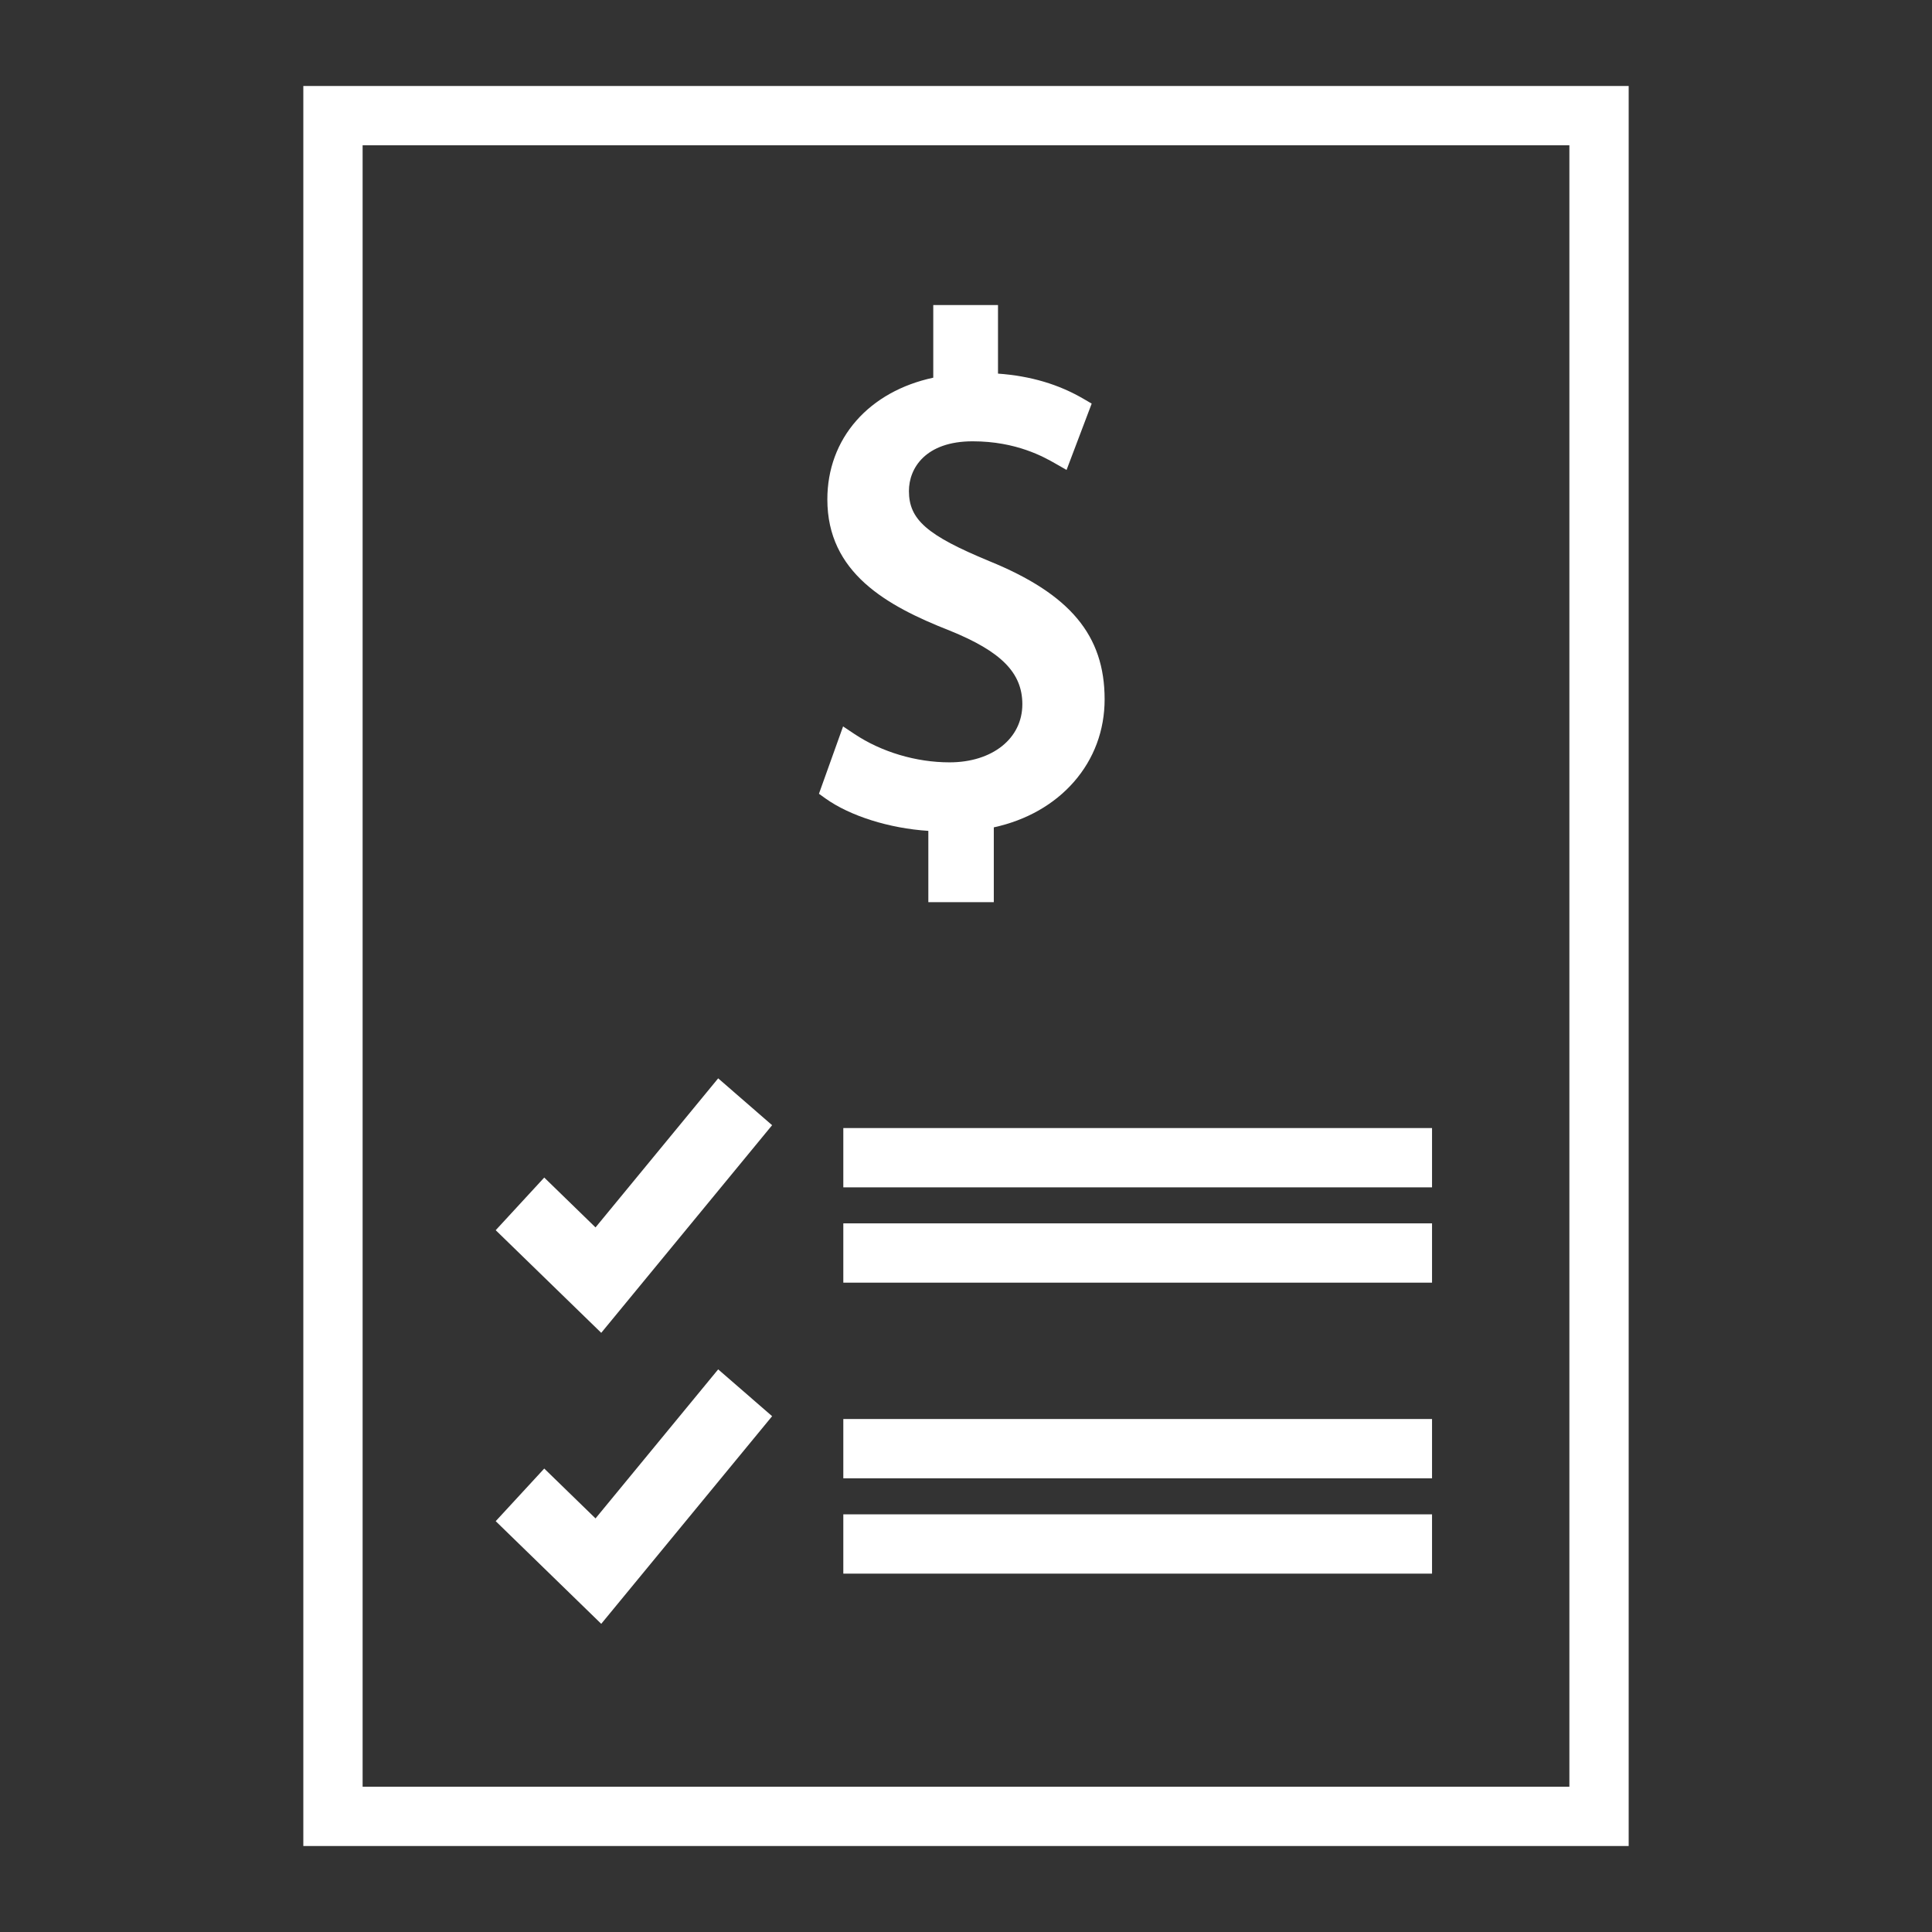 <svg xmlns="http://www.w3.org/2000/svg" id="Layer_1" data-name="Layer 1" viewBox="0 0 1000 1000"><rect x="0" y="0" width="1000" height="1000" fill="#333333" stroke="none"/><defs><style>      .cls-1 {        fill: #fff;        stroke-width: 0px;      }    </style></defs><polygon class="cls-1" points="399.64 582.4 371.73 558.15 308.24 635.31 281.7 609.5 256.58 636.75 311.2 689.87 399.64 582.4"></polygon><polygon class="cls-1" points="308.24 785.93 281.7 760.12 256.58 787.36 311.2 840.49 399.65 733.02 371.73 708.78 308.24 785.93"></polygon><rect class="cls-1" x="436.5" y="583.88" width="304.72" height="30.69"></rect><rect class="cls-1" x="436.5" y="633.21" width="304.72" height="30.69"></rect><rect class="cls-1" x="436.5" y="734.48" width="304.72" height="30.69"></rect><rect class="cls-1" x="436.5" y="783.82" width="304.72" height="30.69"></rect><path class="cls-1" d="M157,44.5v911h686V44.5H157ZM187.69,924.81V75.19h624.62v849.62H187.69Z"></path><path class="cls-1" d="M480.52,466.95h33.87v-38.71c16.89-3.68,31.23-11.83,41.49-23.58,10.38-11.89,15.87-26.65,15.87-42.69,0-33.08-17.85-54.47-59.67-71.52-32.29-13.36-41.62-21.5-41.62-36.31,0-11.87,8.64-25.72,32.98-25.72,22.68,0,36.93,8.14,43.02,11.62l5.59,3.2,13-34.33-4.01-2.35c-13.04-7.65-27.59-11.96-44.48-13.18v-35.5h-33.51v37.61c-16.37,3.52-30.14,11.21-39.83,22.25-9.81,11.17-14.99,25.26-14.99,40.75,0,37.85,30.44,55.01,63.34,67.91,26.7,10.82,37.59,21.86,37.59,38.11,0,17.71-15.5,30.08-37.7,30.08-17.28,0-35.23-5.35-49.23-14.69l-5.86-3.9-12.49,34.86,3.38,2.42c12.71,9.08,33.08,15.49,53.24,16.78v36.89Z"></path></svg>